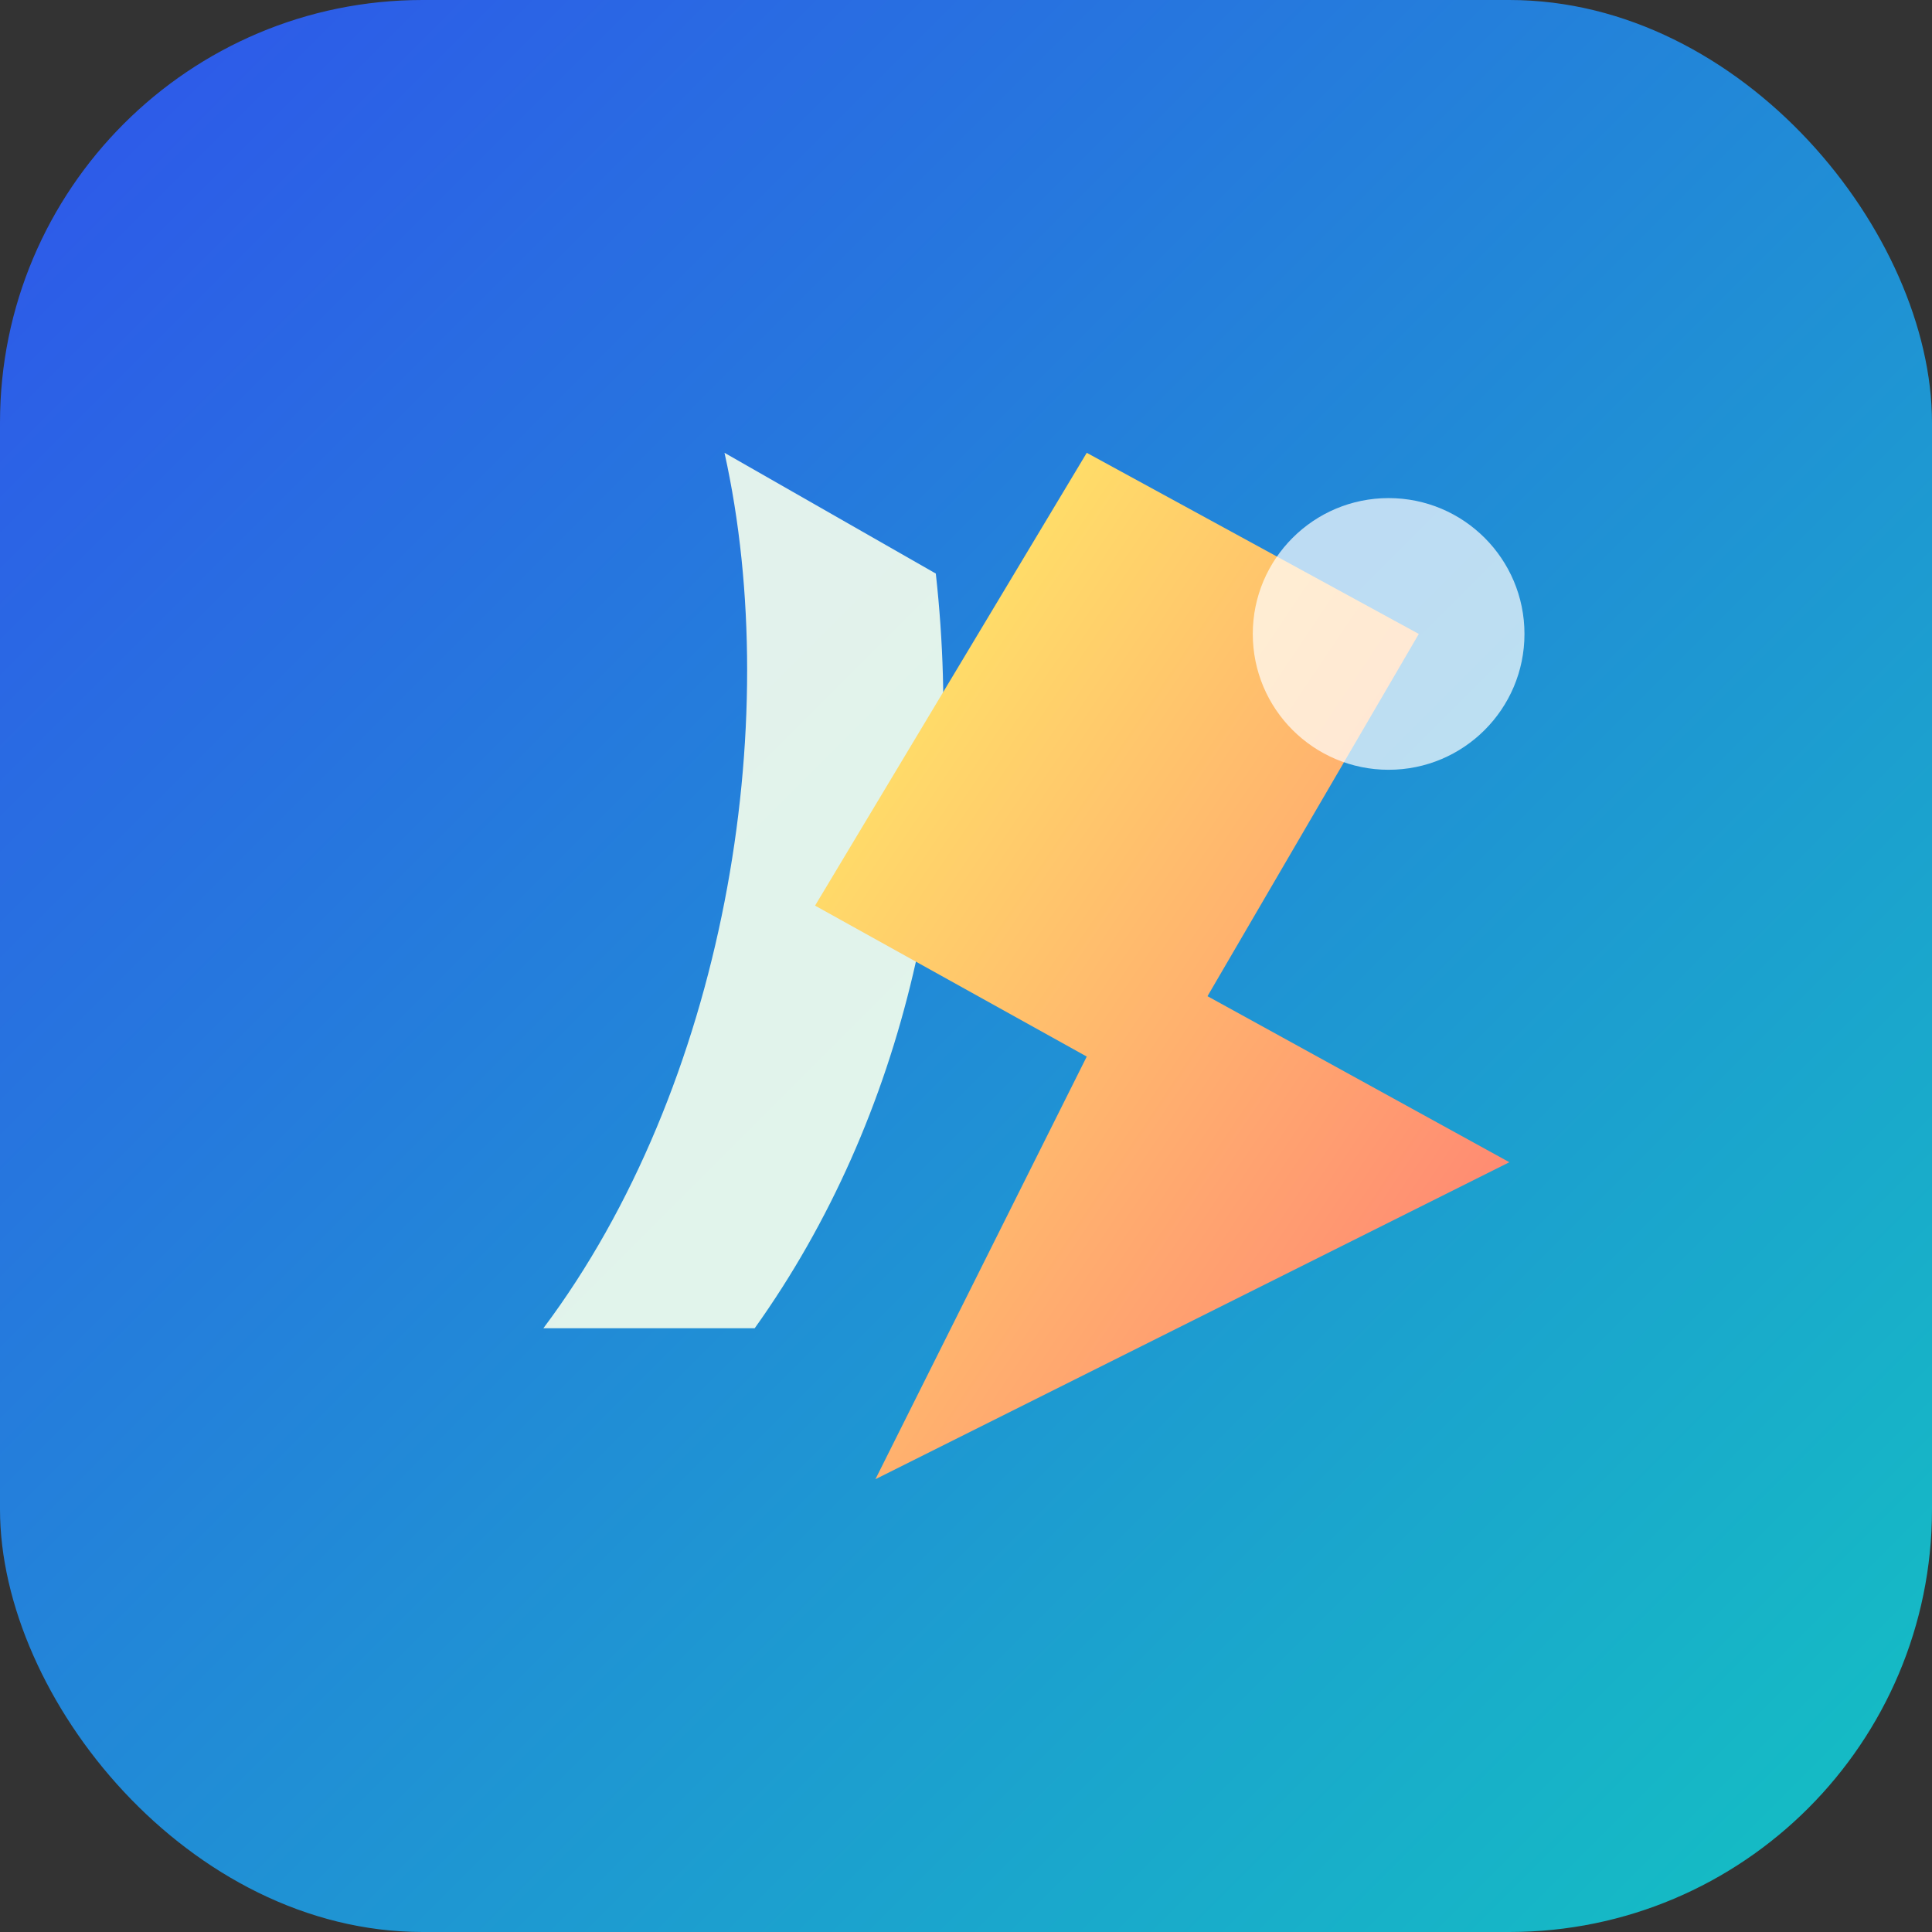 <svg xmlns="http://www.w3.org/2000/svg" viewBox="0 0 256 256">
  <rect x="0" y="0" width="256" height="256" fill="#333333" stroke="none"/>
  <defs>
    <linearGradient id="bg" x1="0%" y1="0%" x2="100%" y2="100%">
      <stop offset="0%" stop-color="#2F54EB" />
      <stop offset="100%" stop-color="#13C2C2" />
    </linearGradient>
    <linearGradient id="spark" x1="0%" y1="0%" x2="100%" y2="100%">
      <stop offset="0%" stop-color="#FFF566" />
      <stop offset="100%" stop-color="#FF7875" />
    </linearGradient>
  </defs>
  <rect width="256" height="256" rx="56" fill="url(#bg)" />
  <path d="M72 176c24-32 32-80 24-116l28 16c4 36-4 72-24 100l-28 0z" fill="#F6FFED" opacity="0.9" />
  <path d="M144 60l44 24-28 48 40 22-84 42 28-56-36-20 36-60z" fill="url(#spark)" />
  <circle cx="184" cy="84" r="18" fill="#FFFFFF" opacity="0.7" />
</svg>
